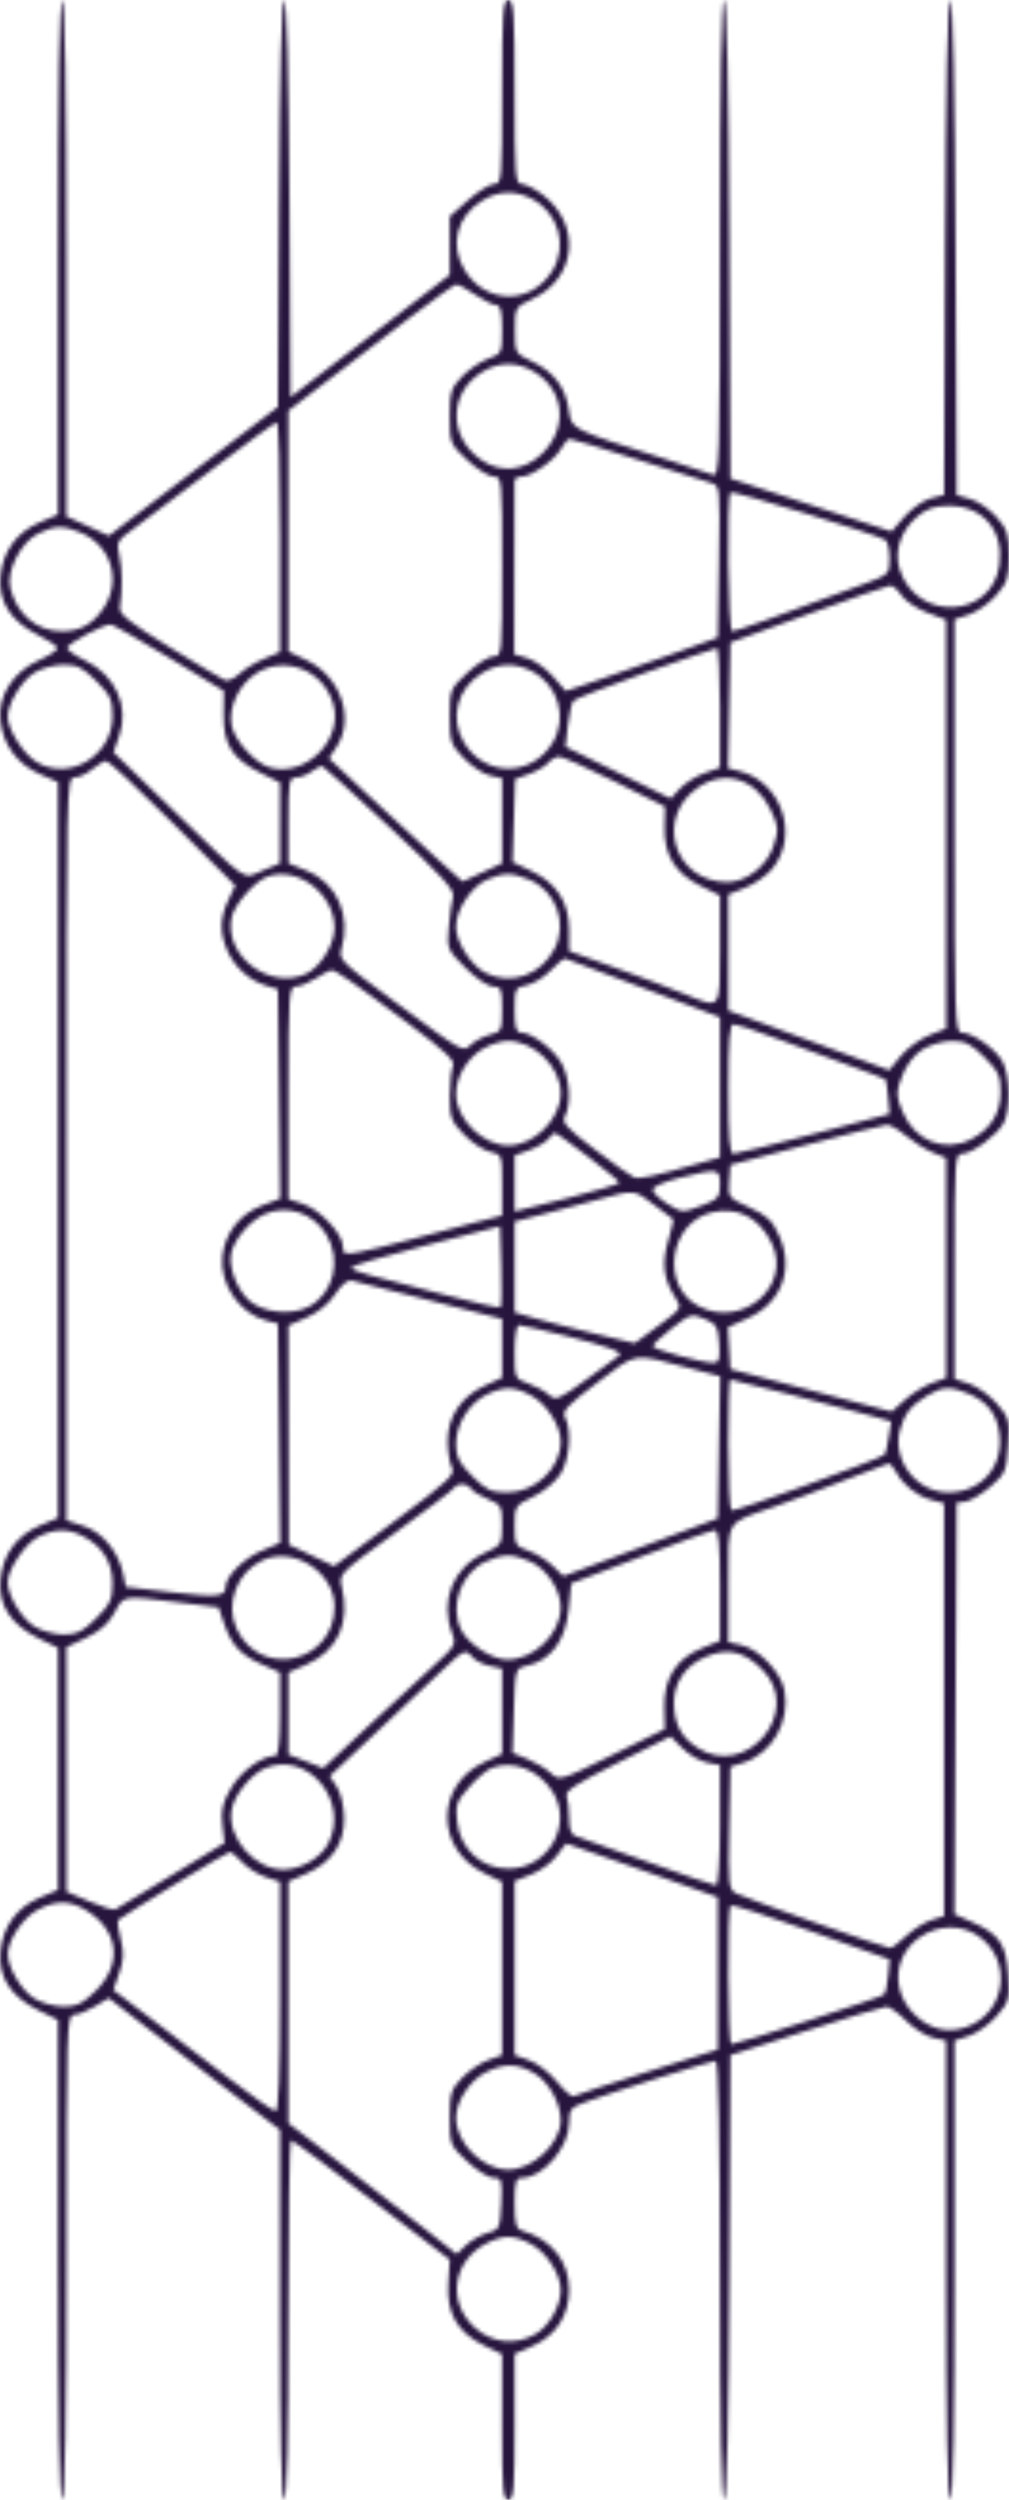 <svg width="265" height="656" viewBox="0 0 265 656" fill="none" xmlns="http://www.w3.org/2000/svg">
<mask id="path-1-inside-1_2483_35" fill="white">
<path fill-rule="evenodd" clip-rule="evenodd" d="M17.431 67.746V135.491L22.998 138.038L28.566 140.585L41.278 130.9C48.269 125.575 58.265 117.964 63.493 113.987L72.996 106.757L73.282 53.378C73.464 19.415 73.96 0 74.647 0C75.332 0 75.829 18.972 76.011 52.102L76.297 104.204L97.206 88.156L118.115 72.109L118.112 64.454L118.109 56.798L122.927 52.533C125.577 50.187 128.671 48.268 129.804 48.268C131.753 48.268 131.863 46.983 131.863 24.134C131.863 3.413 132.096 0 133.513 0C134.93 0 135.164 3.413 135.164 24.134C135.164 45.863 135.345 48.268 136.986 48.268C137.987 48.268 140.464 49.527 142.488 51.067C152.824 58.926 151.487 72.94 139.878 78.435C135.26 80.621 135.243 80.651 135.243 86.662C135.243 92.657 135.273 92.71 139.822 94.89C145.497 97.608 148.574 101.701 149.391 107.614C150.093 112.696 149.795 112.546 174.775 120.464C180.524 122.286 186.094 124.118 187.153 124.534C188.973 125.25 189.079 121.866 189.079 62.646C189.079 21.958 189.462 0 190.17 0C190.875 0 191.362 22.193 191.546 62.776L191.829 125.554L212.981 132.508L234.131 139.463L237.574 135.553C239.467 133.403 242.576 131.241 244.482 130.749L247.945 129.854L248.229 64.927C248.411 23.263 248.9 0 249.596 0C250.291 0 250.781 23.273 250.962 64.956L251.246 129.911L254.856 130.943C256.842 131.512 259.938 133.645 261.733 135.684C264.57 138.905 265 140.251 265 145.9C265 151.588 264.579 152.884 261.644 156.216C259.799 158.312 256.58 160.588 254.492 161.275L250.696 162.525V216.741C250.696 266.15 250.856 270.956 252.492 270.956C255.463 270.956 261.644 275.347 263.376 278.687C265.337 282.466 265.439 291.42 263.562 294.789C261.798 297.952 255.233 302.769 252.683 302.769C250.816 302.769 250.696 304.56 250.696 332.302V361.837L254.492 363.086C256.58 363.773 259.851 366.109 261.762 368.278C265.042 372.004 265.209 372.617 264.779 379.362C264.353 386.025 264.045 386.741 260.149 390.098C257.852 392.077 254.91 393.847 253.61 394.032L251.246 394.368L250.961 448.339L250.675 502.309L255.362 504.4C262.473 507.572 264.284 510.225 264.794 518.218C265.207 524.685 265.018 525.362 261.762 529.06C259.851 531.228 256.58 533.565 254.492 534.252L250.696 535.501V595.751C250.696 635.186 250.316 656 249.596 656C248.875 656 248.495 635.186 248.495 595.752V535.505L245.13 534.768C243.278 534.362 240.076 532.349 238.014 530.294C235.952 528.237 233.629 526.566 232.852 526.579C232.077 526.592 222.528 529.463 211.635 532.959L191.829 539.315L191.544 597.658C191.361 635.287 190.873 656 190.169 656C189.463 656 189.079 635.732 189.079 598.408C189.079 560.872 188.697 540.816 187.982 540.816C186.803 540.816 161.858 548.678 154.144 551.482C149.822 553.052 149.468 553.482 149.46 557.146C149.449 563.49 142.553 571.504 137.089 571.524C135.468 571.531 135.164 572.58 135.164 578.148C135.164 583.499 135.532 584.874 137.089 585.338C144.906 587.67 149.468 593.408 149.468 600.909C149.468 607.594 146.011 612.924 139.939 615.602L135.164 617.708V636.854C135.164 653.141 134.917 656 133.513 656C132.109 656 131.863 653.147 131.863 636.9V617.801L127.186 615.525C120.158 612.105 117.259 607.135 117.728 599.308L118.109 592.969L107.656 584.964C85.425 567.939 76.999 561.659 76.385 561.659C76.034 561.659 75.747 582.886 75.747 608.829C75.747 639.545 75.363 656 74.647 656C73.929 656 73.545 639.086 73.543 607.458L73.54 558.916L61.32 549.592C54.598 544.464 44.476 536.679 38.826 532.295L28.553 524.321L24.917 526.531C22.918 527.747 20.415 528.742 19.356 528.745C17.544 528.749 17.431 532.512 17.431 592.375C17.431 634.06 17.051 656 16.33 656C15.61 656 15.23 634.282 15.23 593.039V530.079L10.005 527.494C2.824 523.942 -0.514 518.772 0.103 512.16C0.716 505.587 4.378 500.555 10.426 497.97L15.23 495.917V464.182V432.447L10.005 429.862C2.824 426.31 -0.514 421.14 0.103 414.528C0.716 407.955 4.378 402.923 10.426 400.338L15.23 398.285V301.762V205.24L10.452 203.133C4.543 200.526 0.804 195.475 0.085 189.127C-0.654 182.583 3.464 176.216 10.424 173.148C13.138 171.95 15.207 170.522 15.02 169.972C14.833 169.422 12.456 167.854 9.737 166.487C2.808 163.001 -0.504 157.761 0.103 151.251C0.716 144.678 4.378 139.646 10.426 137.06L15.23 135.008V67.504C15.23 23.233 15.608 0 16.33 0C17.052 0 17.431 23.313 17.431 67.746ZM126.69 52.612C119.921 56.726 117.994 64.358 122.067 70.927C127.692 80.002 139.575 80.029 145.11 70.976C149.139 64.391 146.64 55.755 139.668 52.161C135.241 49.878 130.941 50.027 126.69 52.612ZM107.582 83.381C101.269 88.213 91.522 95.678 85.925 99.97L75.747 107.773V139.354V170.935L80.656 173.305C89.475 177.561 93.252 188.586 88.412 195.949L86.408 198.999L97.306 209.227C103.301 214.851 111.194 222.123 114.846 225.386L121.488 231.319L126.675 228.924L131.861 226.528L131.862 215.371L131.863 204.215L128.728 203.528C127.005 203.15 123.91 201.109 121.851 198.992C118.373 195.413 118.109 194.638 118.109 187.994C118.109 181.008 118.214 180.748 122.742 176.536C125.291 174.167 128.386 172.227 129.619 172.227C131.808 172.227 131.863 171.645 131.863 148.642C131.863 125.639 131.808 125.057 129.619 125.057C128.386 125.057 125.291 123.117 122.742 120.748C118.216 116.538 118.109 116.274 118.109 109.301C118.109 102.898 118.441 101.818 121.345 98.796C123.125 96.944 126.22 94.838 128.222 94.116C131.773 92.836 131.863 92.646 131.863 86.442C131.863 81.808 131.456 80.08 130.366 80.08C129.542 80.08 127.044 78.846 124.815 77.338C122.586 75.829 120.38 74.595 119.912 74.595C119.445 74.595 113.897 78.549 107.582 83.381ZM126.69 97.588C117.857 102.957 117.631 114.472 126.239 120.582C131.296 124.173 137.462 123.658 142.144 119.256C149.234 112.588 148.423 102.504 140.404 97.629C135.861 94.867 131.188 94.853 126.69 97.588ZM55.941 123.008C47.166 129.714 37.85 136.738 35.238 138.618C30.735 141.858 30.533 142.238 31.345 145.888C32.144 149.479 32.197 154.571 31.486 159.516C31.254 161.135 34.199 163.468 44.388 169.735C51.65 174.202 58.236 178.134 59.023 178.471C59.81 178.81 61.551 178.061 62.89 176.806C64.229 175.552 67.174 173.756 69.436 172.813L73.546 171.101V140.949C73.546 124.365 73.175 110.8 72.721 110.806C72.267 110.811 64.716 116.303 55.941 123.008ZM147.41 117.661C145.811 120.639 139.606 125.057 137.021 125.057C136 125.057 135.153 125.55 135.139 126.154C135.126 126.757 135.101 137.248 135.084 149.465L135.055 171.679L138.445 172.671C140.309 173.216 143.355 175.388 145.214 177.498L148.593 181.336L157.007 178.473C161.636 176.898 170.621 173.736 176.975 171.444L188.529 167.278L188.828 147.345C189.127 127.445 189.124 127.413 186.627 126.69C185.253 126.293 176.569 123.541 167.332 120.576C158.094 117.61 150.132 115.184 149.637 115.184C149.143 115.184 148.141 116.298 147.41 117.661ZM191.869 129.222C190.812 130.276 191.234 165.645 192.304 165.645C193.199 165.645 203.527 161.941 227.027 153.191C233.486 150.787 233.616 150.656 233.629 146.569C233.636 144.276 233.146 142.084 232.541 141.698C230.301 140.269 192.438 128.655 191.869 129.222ZM240.951 135.514C236.536 139.218 234.731 144.721 236.338 149.578C240.882 163.303 260.59 162.282 262.481 148.222C263.695 139.204 258.163 132.736 249.235 132.736C245.52 132.736 243.426 133.438 240.951 135.514ZM10.045 140.008C5.51 142.238 1.603 149.842 2.703 154.297C4.415 161.224 9.684 165.645 16.224 165.645C20.957 165.645 24.266 163.851 27.078 159.758C32.077 152.486 29.301 143.135 21.132 139.733C16.504 137.805 14.421 137.857 10.045 140.008ZM212.185 161.186L191.829 168.619L191.527 185.107L191.223 201.594L194.21 202.342C205.341 205.127 210.066 219.403 202.734 228.092C201.28 229.814 198.108 232.014 195.685 232.981L191.279 234.738V249.957V265.175L212.393 273L233.508 280.825L236.572 277.118C238.259 275.079 241.631 272.615 244.067 271.644L248.495 269.877V216.265V162.653L243.498 160.75C240.75 159.703 237.722 157.662 236.769 156.212C235.818 154.764 234.476 153.618 233.79 153.666C233.103 153.715 223.381 157.099 212.185 161.186ZM22.932 166.348C20.209 167.791 17.834 169.404 17.655 169.929C17.476 170.456 19.561 171.963 22.29 173.279C30.284 177.139 34.008 185.259 31.332 193.002L29.808 197.41L45.411 212.518C65.821 232.28 63.516 230.721 68.961 228.44L73.524 226.528L73.535 215.949L73.546 205.37L68.377 202.785C61.013 199.103 58.684 195.449 58.728 187.645L58.765 181.289L44.496 172.644C36.649 167.89 29.7 163.937 29.055 163.861C28.41 163.785 25.655 164.904 22.932 166.348ZM169.457 176.548C159.573 180.064 151.096 183.368 150.619 183.892C150.141 184.415 149.474 187.341 149.135 190.394L148.52 195.944L162.336 202.747L176.151 209.549L178.585 206.93C179.924 205.489 182.833 203.657 185.049 202.858L189.079 201.405V185.719C189.079 177.093 188.707 170.061 188.253 170.095C187.8 170.128 179.341 173.033 169.457 176.548ZM9.09 176.49C5.732 178.532 2.026 184.606 2.026 188.069C2.026 191.481 6.228 198.013 9.737 200.056C18.325 205.055 29.534 198.24 29.534 188.021C29.534 183.58 28.995 182.402 25.262 178.68C21.77 175.198 20.214 174.423 16.735 174.426C14.394 174.428 10.954 175.357 9.09 176.49ZM67.325 176.675C62.784 179.575 59.927 185.578 60.821 190.334C61.584 194.384 67.206 200.498 71.055 201.461C80.653 203.862 90.337 193.856 87.46 184.509C84.772 175.775 74.805 171.897 67.325 176.675ZM126.69 176.572C120.011 180.63 117.969 188.485 121.916 194.936C127.411 203.922 139.615 203.922 145.11 194.936C149.139 188.351 146.64 179.714 139.668 176.121C135.241 173.838 130.941 173.987 126.69 176.572ZM143.993 200.169C143.254 201.056 140.996 202.378 138.975 203.107L135.301 204.432L134.958 215.315L134.613 226.199L139.556 228.558C146.213 231.735 149.465 236.789 149.474 243.968L149.481 249.565L161.302 253.839C167.804 256.189 175.956 259.275 179.418 260.695C189.487 264.827 189.079 265.316 189.079 249.133V234.988L183.871 232.404C177.28 229.133 174.362 224.333 174.528 217.039L174.651 211.674L161.526 205.115C154.308 201.507 147.711 198.555 146.869 198.555C146.026 198.555 144.732 199.281 143.993 200.169ZM24.185 201.882C22.757 203.069 20.652 204.04 19.509 204.04C17.487 204.04 17.431 206.676 17.431 301.497V398.953L21.961 400.444C26.905 402.071 31.19 407.284 32.354 413.089L33.022 416.417L45.007 417.814C57.091 419.222 59.242 419.007 59.242 416.391C59.242 413.674 63.99 408.951 68.78 406.904L73.583 404.852L73.29 376.103L72.996 347.354L69.826 346.509C62.861 344.653 57.597 336.866 58.416 329.627C59.108 323.506 62.974 318.564 68.808 316.342L73.584 314.523L73.29 287.072L72.996 259.62L69.695 258.567C65.318 257.17 61.503 253.66 59.651 249.326C57.657 244.661 57.747 240.854 59.962 236.201L61.781 232.378L45.396 216.015C36.385 207.015 28.51 199.669 27.898 199.688C27.285 199.709 25.615 200.697 24.185 201.882ZM81.864 202.432C80.688 203.316 78.832 204.04 77.737 204.04C75.946 204.04 75.747 205.166 75.751 215.284L75.755 226.528L80.672 228.545C88.545 231.772 92.297 240.345 89.662 249.086C88.871 251.711 89.768 252.601 103.201 262.523C122.429 276.727 121.424 276.166 123.824 274.01C124.916 273.028 127.172 271.886 128.837 271.472C131.67 270.767 131.863 270.342 131.863 264.805C131.863 259.5 131.621 258.89 129.517 258.89C128.207 258.89 125.003 256.727 122.261 253.994C117.468 249.216 117.363 248.957 117.856 243.298C118.134 240.108 118.64 236.511 118.981 235.304C119.475 233.552 116.154 229.909 102.477 217.204C93.059 208.456 85.049 201.191 84.677 201.061C84.304 200.93 83.038 201.547 81.864 202.432ZM183.48 206.541C171.798 214.39 176.954 231.465 191.008 231.465C196.076 231.465 201.501 227.187 203.21 221.841C204.558 217.623 204.482 216.797 202.335 212.377C198.449 204.373 190.411 201.885 183.48 206.541ZM70.245 230.041C66.852 231.267 61.443 237.48 60.801 240.887C58.904 250.968 70.825 259.883 80.391 255.538C84.127 253.841 87.851 247.809 87.846 243.464C87.836 234.556 78.163 227.179 70.245 230.041ZM127.903 230.837C123.78 232.625 119.759 238.743 119.759 243.225C119.759 247.173 123.754 253.406 127.494 255.293C134.169 258.659 142.036 255.92 145.639 248.974C149.118 242.267 146.014 233.761 139.026 230.851C134.399 228.923 132.317 228.921 127.903 230.837ZM144.671 254.609C142.942 256.417 140.094 258.181 138.345 258.53C135.31 259.134 135.164 259.436 135.164 265.06C135.164 269.594 135.549 270.956 136.829 270.956C139.8 270.956 145.964 275.773 147.738 279.482C149.693 283.569 149.999 289.857 148.389 292.856C147.472 294.564 148.64 295.878 156.193 301.633C161.078 305.355 165.72 308.648 166.509 308.95C167.902 309.483 171.373 308.739 183.302 305.352L189.079 303.71V285.319V266.927L169.089 259.344C158.095 255.172 148.811 251.662 148.459 251.542C148.105 251.421 146.401 252.802 144.671 254.609ZM82.899 256.77C81.083 257.93 78.731 258.881 77.672 258.884C75.889 258.89 75.747 260.951 75.747 286.777V314.666L79.543 315.916C83.999 317.381 90.051 323.802 90.051 327.063C90.051 329.098 90.492 329.26 94.177 328.59C96.447 328.177 102.512 326.695 107.656 325.296C112.8 323.897 120.351 321.905 124.436 320.867L131.863 318.981V310.962C131.863 303.039 131.825 302.935 128.728 302.257C127.005 301.88 123.91 299.839 121.851 297.722C118.48 294.254 118.11 293.255 118.123 287.625C118.132 284.19 118.517 280.614 118.98 279.681C119.622 278.39 116.863 275.773 107.413 268.712C92.609 257.65 88.015 254.474 86.977 254.582C86.55 254.626 84.714 255.611 82.899 256.77ZM191.279 285.766C191.279 298.651 191.613 302.763 192.655 302.743C193.412 302.729 202.943 300.373 213.836 297.51L233.641 292.304L233.257 287.938C233.046 285.537 232.734 283.425 232.563 283.246C232.392 283.066 227.614 281.239 221.944 279.185C216.274 277.131 207.674 273.948 202.833 272.111C197.991 270.273 193.412 268.769 192.655 268.767C191.614 268.764 191.279 272.893 191.279 285.766ZM126.69 275.301C122.63 277.768 119.757 282.654 119.764 287.082C119.772 293.673 126.807 300.575 133.513 300.575C140.324 300.575 147.259 293.656 147.259 286.863C147.259 279.965 140.311 273.145 133.293 273.155C131.599 273.157 128.627 274.122 126.69 275.301ZM242.235 275.429C240.09 276.799 238.028 279.488 236.936 282.339C235.28 286.663 235.283 287.344 236.981 291.577C240.09 299.322 248.041 302.567 255.054 298.952C260.175 296.312 262.799 292.122 262.799 286.585C262.799 282.337 262.22 281.089 258.528 277.409C255.026 273.917 253.49 273.154 250.001 273.169C247.622 273.179 244.197 274.176 242.235 275.429ZM211.635 300.478L191.829 305.692L191.51 309.99C191.198 314.191 191.318 314.346 196.845 316.86C201.532 318.992 202.873 320.277 204.692 324.377C208.584 333.148 205.237 341.902 196.463 345.895L191.193 348.294L191.512 353.779L191.829 359.264L201.182 361.749C206.326 363.117 215.858 365.628 222.364 367.331L234.192 370.428L237.693 367.314C239.617 365.6 242.834 363.607 244.844 362.882L248.495 361.566V332.731V303.896L244.919 302.402C242.953 301.58 239.786 299.599 237.884 298C235.98 296.399 233.752 295.129 232.933 295.177C232.112 295.224 222.528 297.609 211.635 300.478ZM143.993 298.898C143.254 299.785 140.965 301.118 138.907 301.861L135.164 303.21V310.541V317.874L148.911 314.436C156.472 312.544 162.661 310.684 162.665 310.303C162.67 309.674 146.513 297.284 145.687 297.284C145.493 297.284 144.732 298.01 143.993 298.898ZM178.351 309.116C174.519 310.071 171.474 311.434 171.474 312.195C171.474 312.946 173.208 314.629 175.326 315.934C179.086 318.25 179.298 318.262 184.128 316.422C188.64 314.706 189.079 314.211 189.079 310.847C189.079 306.581 188.743 306.528 178.351 309.116ZM157.17 314.756C153.236 315.833 146.676 317.581 142.591 318.639L135.164 320.565V332.467V344.37L140.39 345.903C143.264 346.746 150.361 348.571 156.159 349.956L166.702 352.476L172.941 347.881C179.01 343.41 179.134 343.216 177.489 340.714C174.273 335.82 173.704 331.588 175.468 325.668C176.379 322.608 176.968 320.025 176.775 319.927C176.582 319.83 174.35 318.15 171.814 316.196C166.533 312.128 166.708 312.145 157.17 314.756ZM69.602 318.576C65.787 320.246 61.714 324.9 60.764 328.668C59.896 332.116 62.07 338.144 65.258 341.13C68.787 344.436 76.421 345.298 81.047 342.912C87.605 339.532 89.79 330.637 85.705 323.957C82.24 318.291 75.44 316.02 69.602 318.576ZM187.014 318.141C175.699 320.769 173.338 337.531 183.541 342.791C195.114 348.757 208.209 337.29 202.617 326.087C199.302 319.442 193.699 316.589 187.014 318.141ZM111.783 326.815C101.041 329.579 92.253 332.19 92.253 332.619C92.251 333.049 94.356 333.928 96.928 334.574C99.499 335.219 108.208 337.5 116.279 339.64C124.35 341.781 131.176 343.311 131.449 343.039C131.723 342.767 131.803 337.874 131.629 332.167L131.312 321.792L111.783 326.815ZM88.054 339.583C86.481 342.028 83.639 344.368 80.627 345.697L75.747 347.849L75.806 376.593L75.865 405.338L81.81 408.153L87.755 410.966L103.777 399.067C117.893 388.585 119.666 386.92 118.679 385.081C118.063 383.933 117.559 380.812 117.559 378.148C117.559 371.824 121.103 366.498 127.186 363.681L131.863 361.515L131.859 353.808L131.857 346.1L112.879 341.253C102.441 338.586 93.159 336.229 92.251 336.013C91.298 335.788 89.527 337.293 88.054 339.583ZM176.498 348.525C173.735 350.671 171.474 352.795 171.474 353.244C171.474 354.092 184.345 357.619 187.439 357.619C188.845 357.619 189.132 356.606 188.864 352.582C188.565 348.091 188.149 347.388 185.025 346.084C181.692 344.693 181.279 344.811 176.498 348.525ZM135.164 354.769C135.164 361.676 135.221 361.813 138.668 363.01C140.596 363.68 143.053 365.022 144.129 365.993C145.952 367.638 146.637 367.359 154.103 361.928C158.513 358.72 162.354 355.918 162.639 355.7C163.777 354.833 159.537 353.268 148.749 350.573C142.524 349.018 136.921 347.746 136.297 347.746C135.637 347.746 135.164 350.68 135.164 354.769ZM156.943 362.763C148.884 368.86 147.531 370.322 148.416 371.97C150.222 375.335 149.613 382.905 147.225 386.756C145.97 388.782 142.824 391.415 140.073 392.742C135.27 395.061 135.164 395.227 135.164 400.391C135.164 405.353 135.378 405.746 138.709 406.903C140.659 407.581 143.539 409.364 145.109 410.864L147.967 413.593L168.248 406.007L188.529 398.422L188.829 379.793L189.129 361.164L180.577 358.898C165.949 355.022 167.51 354.768 156.943 362.763ZM191.279 378.945C191.279 388.262 191.651 396.093 192.105 396.35C192.873 396.785 231.46 382.723 232.367 381.679C232.594 381.418 233.066 379.358 233.415 377.1L234.049 372.996L228.344 371.399C221.203 369.399 192.408 362.007 191.76 362.007C191.495 362.007 191.279 369.629 191.279 378.945ZM127.743 366.005C123.148 368.264 119.759 373.776 119.759 378.995C119.759 382.31 120.588 383.933 124.031 387.367C127.722 391.047 128.973 391.625 133.235 391.625C140.623 391.625 147.267 385.28 147.267 378.225C147.267 374.132 143.54 368.367 139.497 366.205C134.927 363.762 132.395 363.719 127.743 366.005ZM243.544 366.221C239.289 368.815 237.628 370.875 236.428 375.043C234.128 383.043 240.645 391.625 249.019 391.625C257.738 391.625 263.651 384.834 262.485 376.162C261.789 370.996 259.291 367.798 254.307 365.695C249.607 363.711 247.492 363.815 243.544 366.221ZM221.538 388.541C215.486 390.932 207.255 394.034 203.245 395.436C190.293 399.962 191.279 398.291 191.279 415.711V430.943L194.645 431.68C199.292 432.697 205.137 438.818 206.038 443.611C207.58 451.81 202.776 460.177 195.13 462.608L191.829 463.658L191.526 479.695C191.245 494.478 191.384 495.817 193.303 496.842C195.731 498.138 232.581 511.197 233.807 511.197C234.264 511.197 236.146 509.777 237.99 508.041C239.835 506.305 242.829 504.412 244.644 503.835L247.945 502.787V448.647V394.507L244.644 393.601C240.775 392.538 237.239 389.769 235.415 386.37C234.7 385.037 233.76 384.002 233.328 384.069C232.895 384.137 227.59 386.149 221.538 388.541ZM119.255 390.455C118.906 391.018 111.935 396.324 103.764 402.248C89.241 412.774 88.926 413.09 89.736 416.308C92.096 425.684 88.728 433.174 80.524 436.792L75.747 438.899V449.651V460.403L80.319 462.194L84.889 463.984L96.34 453.309C102.637 447.439 110.522 440.167 113.859 437.15C119.581 431.979 119.862 431.489 118.744 428.577C115.481 420.077 118.983 411.359 127.186 407.56C131.729 405.456 131.863 405.246 131.863 400.17C131.863 395.272 131.63 394.849 128.146 393.397C126.101 392.546 124.092 391.305 123.68 390.64C122.765 389.166 120.122 389.054 119.255 390.455ZM10.176 403.223C6.704 404.931 2.026 411.802 2.026 415.194C2.026 418.73 5.699 424.793 9.09 426.854C10.954 427.987 14.394 428.916 16.735 428.919C20.214 428.922 21.77 428.146 25.262 424.665C28.954 420.984 29.534 419.737 29.534 415.488C29.534 409.952 26.91 405.761 21.789 403.122C17.809 401.069 14.494 401.099 10.176 403.223ZM168.173 408.579L150.018 415.526L149.36 422.228C148.54 430.57 144.731 435.699 138.261 437.17C135.325 437.838 135.304 437.911 134.96 448.913L134.613 459.985L138.465 461.563C140.583 462.431 143.355 464.096 144.625 465.265C146.925 467.38 146.997 467.359 160.766 460.559L174.595 453.73L174.464 448.12C174.286 440.535 177.557 435.289 184.154 432.585L189.071 430.569L189.074 416.033C189.078 405.099 188.738 401.515 187.703 401.566C186.947 401.604 178.158 404.76 168.173 408.579ZM68.937 409.45C62.204 412.572 59.066 420.973 62.184 427.524C68.504 440.801 87.85 436.315 87.85 421.572C87.85 412.561 77.094 405.668 68.937 409.45ZM127.759 409.707C121.152 412.57 117.929 421.413 121.167 427.793C123.043 431.489 129.299 435.505 133.181 435.505C140.313 435.505 147.259 428.74 147.259 421.793C147.259 417.108 143.457 411.505 139.026 409.66C134.369 407.719 132.323 407.728 127.759 409.707ZM30.084 423.167C28.562 426.009 26.271 428.045 22.657 429.767L17.431 432.257L17.449 464.322L17.468 496.388L23.434 498.962C26.715 500.378 29.801 501.316 30.292 501.046C30.783 500.776 37.433 496.746 45.07 492.09L58.955 483.624L58.411 478.817C57.979 474.988 58.448 473.023 60.718 469.161C63.301 464.766 68.86 460.736 72.337 460.736C73.135 460.736 73.546 457.02 73.546 449.817V438.899L68.87 436.813C63.177 434.273 60.83 431.76 58.874 426.108L57.38 421.793L47.033 420.516C31.931 418.651 32.553 418.553 30.084 423.167ZM115.899 438.546C112.868 441.398 105.038 448.762 98.499 454.91L86.61 466.086L88.458 468.896C89.5 470.481 90.34 474.018 90.385 477.006C90.488 483.742 87.127 488.729 80.524 491.641L75.747 493.749V525.46V557.172L90.326 568.394C98.345 574.566 108.284 582.291 112.415 585.561L119.924 591.506L122.448 589.141C123.837 587.841 126.4 586.398 128.143 585.935C131.152 585.138 131.329 584.75 131.64 578.313C131.942 572.065 131.787 571.532 129.672 571.532C128.409 571.532 125.291 569.592 122.742 567.223C118.216 563.013 118.109 562.749 118.109 555.776C118.109 549.373 118.441 548.293 121.345 545.271C123.125 543.419 126.22 541.313 128.222 540.591L131.863 539.278V516.559V493.841L127.186 491.566C114.235 485.263 114.235 468.407 127.186 462.41L131.863 460.244V449.058V437.873L128.638 437.167C126.864 436.779 124.823 435.752 124.102 434.886C122.256 432.668 122.042 432.763 115.899 438.546ZM185.134 434.87C180.013 437.093 176.969 441.603 177.014 446.897C177.062 452.39 178.834 455.796 183.101 458.601C196.014 467.087 211.127 449.022 200.223 438.134C195.311 433.23 191.042 432.306 185.134 434.87ZM162.146 462.643C151.559 467.933 148.332 470.031 148.822 471.303C149.177 472.227 149.468 474.858 149.468 477.152C149.468 480.17 150 481.484 151.393 481.908C152.453 482.229 160.899 485.248 170.163 488.617C179.427 491.986 187.473 494.742 188.043 494.742C188.642 494.742 189.079 488.101 189.079 478.973V463.204L185.706 462.531C183.851 462.162 180.935 460.465 179.227 458.76L176.118 455.662L162.146 462.643ZM69.695 463.982C65.906 465.556 61.383 471.205 60.799 475.1C59.689 482.487 67.134 490.808 74.662 490.595C79.21 490.465 84.276 487.48 86.181 483.809C91.956 472.675 80.87 459.344 69.695 463.982ZM129.051 463.982C127.808 464.484 125.153 466.754 123.153 469.027C119.887 472.734 119.571 473.671 120.078 478.154C120.884 485.279 126.473 490.354 133.513 490.354C143.93 490.354 150.564 478.927 145.184 470.25C141.577 464.431 134.626 461.731 129.051 463.982ZM146.256 486.938C145.013 488.68 142.007 490.897 139.579 491.866L135.164 493.628V516.453V539.278L139.022 540.669C141.145 541.435 144.434 543.987 146.332 546.343C148.231 548.697 150.203 550.365 150.715 550.049C151.228 549.733 159.946 546.854 170.088 543.652L188.529 537.828V517.844V497.859L168.777 490.816C157.914 486.942 148.911 483.773 148.771 483.773C148.631 483.773 147.499 485.198 146.256 486.938ZM45.728 494.594C37.993 499.34 31.4 503.485 31.078 503.808C30.754 504.13 31.027 506.384 31.684 508.815C32.611 512.25 32.532 514.237 31.326 517.727L29.775 522.216L39.832 529.858C45.364 534.062 54.698 541.209 60.574 545.74C66.45 550.272 71.773 553.98 72.402 553.98C73.167 553.98 73.546 543.987 73.546 523.898V493.815L69.857 492.602C67.828 491.934 65.018 490.168 63.614 488.677C62.209 487.186 60.774 485.967 60.426 485.967C60.077 485.967 53.463 489.85 45.728 494.594ZM9.841 501.208C6.052 503.221 2.156 508.971 2.072 512.677C1.99 516.28 5.61 522.371 9.09 524.486C10.954 525.619 14.394 526.549 16.735 526.551C20.214 526.554 21.77 525.778 25.262 522.297C32.27 515.31 31.15 506.476 22.598 501.276C18.265 498.642 14.707 498.624 9.841 501.208ZM191.857 500.017C190.963 500.909 191.175 536.428 192.075 536.428C193.54 536.428 231.431 524.136 232.169 523.421C232.571 523.033 233.066 520.797 233.269 518.453L233.641 514.19L213.038 506.815C201.707 502.759 192.175 499.7 191.857 500.017ZM241.781 508.221C234.493 513.11 233.914 522.828 240.543 528.975C244.365 532.518 248.82 533.563 253.522 532.016C264.35 528.453 266.219 514.121 256.674 507.847C252.319 504.986 246.382 505.134 241.781 508.221ZM127.743 543.718C123.458 545.823 119.758 551.406 119.764 555.755C119.772 562.43 126.764 569.338 133.513 569.338C139.943 569.338 147.253 562.466 147.262 556.413C147.27 551.961 144.189 546.404 140.456 544.135C136.087 541.48 132.535 541.362 127.743 543.718ZM128.012 588.571C118.921 593.067 117.251 604.009 124.627 610.748C129.175 614.905 135.453 615.564 140.753 612.443C144.229 610.396 147.267 605.044 147.267 600.967C147.267 596.825 143.561 591.067 139.497 588.894C134.985 586.482 132.386 586.409 128.012 588.571Z"/>
</mask>
<path fill-rule="evenodd" clip-rule="evenodd" d="M17.431 67.746V135.491L22.998 138.038L28.566 140.585L41.278 130.9C48.269 125.575 58.265 117.964 63.493 113.987L72.996 106.757L73.282 53.378C73.464 19.415 73.96 0 74.647 0C75.332 0 75.829 18.972 76.011 52.102L76.297 104.204L97.206 88.156L118.115 72.109L118.112 64.454L118.109 56.798L122.927 52.533C125.577 50.187 128.671 48.268 129.804 48.268C131.753 48.268 131.863 46.983 131.863 24.134C131.863 3.413 132.096 0 133.513 0C134.93 0 135.164 3.413 135.164 24.134C135.164 45.863 135.345 48.268 136.986 48.268C137.987 48.268 140.464 49.527 142.488 51.067C152.824 58.926 151.487 72.94 139.878 78.435C135.26 80.621 135.243 80.651 135.243 86.662C135.243 92.657 135.273 92.71 139.822 94.89C145.497 97.608 148.574 101.701 149.391 107.614C150.093 112.696 149.795 112.546 174.775 120.464C180.524 122.286 186.094 124.118 187.153 124.534C188.973 125.25 189.079 121.866 189.079 62.646C189.079 21.958 189.462 0 190.17 0C190.875 0 191.362 22.193 191.546 62.776L191.829 125.554L212.981 132.508L234.131 139.463L237.574 135.553C239.467 133.403 242.576 131.241 244.482 130.749L247.945 129.854L248.229 64.927C248.411 23.263 248.9 0 249.596 0C250.291 0 250.781 23.273 250.962 64.956L251.246 129.911L254.856 130.943C256.842 131.512 259.938 133.645 261.733 135.684C264.57 138.905 265 140.251 265 145.9C265 151.588 264.579 152.884 261.644 156.216C259.799 158.312 256.58 160.588 254.492 161.275L250.696 162.525V216.741C250.696 266.15 250.856 270.956 252.492 270.956C255.463 270.956 261.644 275.347 263.376 278.687C265.337 282.466 265.439 291.42 263.562 294.789C261.798 297.952 255.233 302.769 252.683 302.769C250.816 302.769 250.696 304.56 250.696 332.302V361.837L254.492 363.086C256.58 363.773 259.851 366.109 261.762 368.278C265.042 372.004 265.209 372.617 264.779 379.362C264.353 386.025 264.045 386.741 260.149 390.098C257.852 392.077 254.91 393.847 253.61 394.032L251.246 394.368L250.961 448.339L250.675 502.309L255.362 504.4C262.473 507.572 264.284 510.225 264.794 518.218C265.207 524.685 265.018 525.362 261.762 529.06C259.851 531.228 256.58 533.565 254.492 534.252L250.696 535.501V595.751C250.696 635.186 250.316 656 249.596 656C248.875 656 248.495 635.186 248.495 595.752V535.505L245.13 534.768C243.278 534.362 240.076 532.349 238.014 530.294C235.952 528.237 233.629 526.566 232.852 526.579C232.077 526.592 222.528 529.463 211.635 532.959L191.829 539.315L191.544 597.658C191.361 635.287 190.873 656 190.169 656C189.463 656 189.079 635.732 189.079 598.408C189.079 560.872 188.697 540.816 187.982 540.816C186.803 540.816 161.858 548.678 154.144 551.482C149.822 553.052 149.468 553.482 149.46 557.146C149.449 563.49 142.553 571.504 137.089 571.524C135.468 571.531 135.164 572.58 135.164 578.148C135.164 583.499 135.532 584.874 137.089 585.338C144.906 587.67 149.468 593.408 149.468 600.909C149.468 607.594 146.011 612.924 139.939 615.602L135.164 617.708V636.854C135.164 653.141 134.917 656 133.513 656C132.109 656 131.863 653.147 131.863 636.9V617.801L127.186 615.525C120.158 612.105 117.259 607.135 117.728 599.308L118.109 592.969L107.656 584.964C85.425 567.939 76.999 561.659 76.385 561.659C76.034 561.659 75.747 582.886 75.747 608.829C75.747 639.545 75.363 656 74.647 656C73.929 656 73.545 639.086 73.543 607.458L73.54 558.916L61.32 549.592C54.598 544.464 44.476 536.679 38.826 532.295L28.553 524.321L24.917 526.531C22.918 527.747 20.415 528.742 19.356 528.745C17.544 528.749 17.431 532.512 17.431 592.375C17.431 634.06 17.051 656 16.33 656C15.61 656 15.23 634.282 15.23 593.039V530.079L10.005 527.494C2.824 523.942 -0.514 518.772 0.103 512.16C0.716 505.587 4.378 500.555 10.426 497.97L15.23 495.917V464.182V432.447L10.005 429.862C2.824 426.31 -0.514 421.14 0.103 414.528C0.716 407.955 4.378 402.923 10.426 400.338L15.23 398.285V301.762V205.24L10.452 203.133C4.543 200.526 0.804 195.475 0.085 189.127C-0.654 182.583 3.464 176.216 10.424 173.148C13.138 171.95 15.207 170.522 15.02 169.972C14.833 169.422 12.456 167.854 9.737 166.487C2.808 163.001 -0.504 157.761 0.103 151.251C0.716 144.678 4.378 139.646 10.426 137.06L15.23 135.008V67.504C15.23 23.233 15.608 0 16.33 0C17.052 0 17.431 23.313 17.431 67.746ZM126.69 52.612C119.921 56.726 117.994 64.358 122.067 70.927C127.692 80.002 139.575 80.029 145.11 70.976C149.139 64.391 146.64 55.755 139.668 52.161C135.241 49.878 130.941 50.027 126.69 52.612ZM107.582 83.381C101.269 88.213 91.522 95.678 85.925 99.97L75.747 107.773V139.354V170.935L80.656 173.305C89.475 177.561 93.252 188.586 88.412 195.949L86.408 198.999L97.306 209.227C103.301 214.851 111.194 222.123 114.846 225.386L121.488 231.319L126.675 228.924L131.861 226.528L131.862 215.371L131.863 204.215L128.728 203.528C127.005 203.15 123.91 201.109 121.851 198.992C118.373 195.413 118.109 194.638 118.109 187.994C118.109 181.008 118.214 180.748 122.742 176.536C125.291 174.167 128.386 172.227 129.619 172.227C131.808 172.227 131.863 171.645 131.863 148.642C131.863 125.639 131.808 125.057 129.619 125.057C128.386 125.057 125.291 123.117 122.742 120.748C118.216 116.538 118.109 116.274 118.109 109.301C118.109 102.898 118.441 101.818 121.345 98.796C123.125 96.944 126.22 94.838 128.222 94.116C131.773 92.836 131.863 92.646 131.863 86.442C131.863 81.808 131.456 80.08 130.366 80.08C129.542 80.08 127.044 78.846 124.815 77.338C122.586 75.829 120.38 74.595 119.912 74.595C119.445 74.595 113.897 78.549 107.582 83.381ZM126.69 97.588C117.857 102.957 117.631 114.472 126.239 120.582C131.296 124.173 137.462 123.658 142.144 119.256C149.234 112.588 148.423 102.504 140.404 97.629C135.861 94.867 131.188 94.853 126.69 97.588ZM55.941 123.008C47.166 129.714 37.85 136.738 35.238 138.618C30.735 141.858 30.533 142.238 31.345 145.888C32.144 149.479 32.197 154.571 31.486 159.516C31.254 161.135 34.199 163.468 44.388 169.735C51.65 174.202 58.236 178.134 59.023 178.471C59.81 178.81 61.551 178.061 62.89 176.806C64.229 175.552 67.174 173.756 69.436 172.813L73.546 171.101V140.949C73.546 124.365 73.175 110.8 72.721 110.806C72.267 110.811 64.716 116.303 55.941 123.008ZM147.41 117.661C145.811 120.639 139.606 125.057 137.021 125.057C136 125.057 135.153 125.55 135.139 126.154C135.126 126.757 135.101 137.248 135.084 149.465L135.055 171.679L138.445 172.671C140.309 173.216 143.355 175.388 145.214 177.498L148.593 181.336L157.007 178.473C161.636 176.898 170.621 173.736 176.975 171.444L188.529 167.278L188.828 147.345C189.127 127.445 189.124 127.413 186.627 126.69C185.253 126.293 176.569 123.541 167.332 120.576C158.094 117.61 150.132 115.184 149.637 115.184C149.143 115.184 148.141 116.298 147.41 117.661ZM191.869 129.222C190.812 130.276 191.234 165.645 192.304 165.645C193.199 165.645 203.527 161.941 227.027 153.191C233.486 150.787 233.616 150.656 233.629 146.569C233.636 144.276 233.146 142.084 232.541 141.698C230.301 140.269 192.438 128.655 191.869 129.222ZM240.951 135.514C236.536 139.218 234.731 144.721 236.338 149.578C240.882 163.303 260.59 162.282 262.481 148.222C263.695 139.204 258.163 132.736 249.235 132.736C245.52 132.736 243.426 133.438 240.951 135.514ZM10.045 140.008C5.51 142.238 1.603 149.842 2.703 154.297C4.415 161.224 9.684 165.645 16.224 165.645C20.957 165.645 24.266 163.851 27.078 159.758C32.077 152.486 29.301 143.135 21.132 139.733C16.504 137.805 14.421 137.857 10.045 140.008ZM212.185 161.186L191.829 168.619L191.527 185.107L191.223 201.594L194.21 202.342C205.341 205.127 210.066 219.403 202.734 228.092C201.28 229.814 198.108 232.014 195.685 232.981L191.279 234.738V249.957V265.175L212.393 273L233.508 280.825L236.572 277.118C238.259 275.079 241.631 272.615 244.067 271.644L248.495 269.877V216.265V162.653L243.498 160.75C240.75 159.703 237.722 157.662 236.769 156.212C235.818 154.764 234.476 153.618 233.79 153.666C233.103 153.715 223.381 157.099 212.185 161.186ZM22.932 166.348C20.209 167.791 17.834 169.404 17.655 169.929C17.476 170.456 19.561 171.963 22.29 173.279C30.284 177.139 34.008 185.259 31.332 193.002L29.808 197.41L45.411 212.518C65.821 232.28 63.516 230.721 68.961 228.44L73.524 226.528L73.535 215.949L73.546 205.37L68.377 202.785C61.013 199.103 58.684 195.449 58.728 187.645L58.765 181.289L44.496 172.644C36.649 167.89 29.7 163.937 29.055 163.861C28.41 163.785 25.655 164.904 22.932 166.348ZM169.457 176.548C159.573 180.064 151.096 183.368 150.619 183.892C150.141 184.415 149.474 187.341 149.135 190.394L148.52 195.944L162.336 202.747L176.151 209.549L178.585 206.93C179.924 205.489 182.833 203.657 185.049 202.858L189.079 201.405V185.719C189.079 177.093 188.707 170.061 188.253 170.095C187.8 170.128 179.341 173.033 169.457 176.548ZM9.09 176.49C5.732 178.532 2.026 184.606 2.026 188.069C2.026 191.481 6.228 198.013 9.737 200.056C18.325 205.055 29.534 198.24 29.534 188.021C29.534 183.58 28.995 182.402 25.262 178.68C21.77 175.198 20.214 174.423 16.735 174.426C14.394 174.428 10.954 175.357 9.09 176.49ZM67.325 176.675C62.784 179.575 59.927 185.578 60.821 190.334C61.584 194.384 67.206 200.498 71.055 201.461C80.653 203.862 90.337 193.856 87.46 184.509C84.772 175.775 74.805 171.897 67.325 176.675ZM126.69 176.572C120.011 180.63 117.969 188.485 121.916 194.936C127.411 203.922 139.615 203.922 145.11 194.936C149.139 188.351 146.64 179.714 139.668 176.121C135.241 173.838 130.941 173.987 126.69 176.572ZM143.993 200.169C143.254 201.056 140.996 202.378 138.975 203.107L135.301 204.432L134.958 215.315L134.613 226.199L139.556 228.558C146.213 231.735 149.465 236.789 149.474 243.968L149.481 249.565L161.302 253.839C167.804 256.189 175.956 259.275 179.418 260.695C189.487 264.827 189.079 265.316 189.079 249.133V234.988L183.871 232.404C177.28 229.133 174.362 224.333 174.528 217.039L174.651 211.674L161.526 205.115C154.308 201.507 147.711 198.555 146.869 198.555C146.026 198.555 144.732 199.281 143.993 200.169ZM24.185 201.882C22.757 203.069 20.652 204.04 19.509 204.04C17.487 204.04 17.431 206.676 17.431 301.497V398.953L21.961 400.444C26.905 402.071 31.19 407.284 32.354 413.089L33.022 416.417L45.007 417.814C57.091 419.222 59.242 419.007 59.242 416.391C59.242 413.674 63.99 408.951 68.78 406.904L73.583 404.852L73.29 376.103L72.996 347.354L69.826 346.509C62.861 344.653 57.597 336.866 58.416 329.627C59.108 323.506 62.974 318.564 68.808 316.342L73.584 314.523L73.29 287.072L72.996 259.62L69.695 258.567C65.318 257.17 61.503 253.66 59.651 249.326C57.657 244.661 57.747 240.854 59.962 236.201L61.781 232.378L45.396 216.015C36.385 207.015 28.51 199.669 27.898 199.688C27.285 199.709 25.615 200.697 24.185 201.882ZM81.864 202.432C80.688 203.316 78.832 204.04 77.737 204.04C75.946 204.04 75.747 205.166 75.751 215.284L75.755 226.528L80.672 228.545C88.545 231.772 92.297 240.345 89.662 249.086C88.871 251.711 89.768 252.601 103.201 262.523C122.429 276.727 121.424 276.166 123.824 274.01C124.916 273.028 127.172 271.886 128.837 271.472C131.67 270.767 131.863 270.342 131.863 264.805C131.863 259.5 131.621 258.89 129.517 258.89C128.207 258.89 125.003 256.727 122.261 253.994C117.468 249.216 117.363 248.957 117.856 243.298C118.134 240.108 118.64 236.511 118.981 235.304C119.475 233.552 116.154 229.909 102.477 217.204C93.059 208.456 85.049 201.191 84.677 201.061C84.304 200.93 83.038 201.547 81.864 202.432ZM183.48 206.541C171.798 214.39 176.954 231.465 191.008 231.465C196.076 231.465 201.501 227.187 203.21 221.841C204.558 217.623 204.482 216.797 202.335 212.377C198.449 204.373 190.411 201.885 183.48 206.541ZM70.245 230.041C66.852 231.267 61.443 237.48 60.801 240.887C58.904 250.968 70.825 259.883 80.391 255.538C84.127 253.841 87.851 247.809 87.846 243.464C87.836 234.556 78.163 227.179 70.245 230.041ZM127.903 230.837C123.78 232.625 119.759 238.743 119.759 243.225C119.759 247.173 123.754 253.406 127.494 255.293C134.169 258.659 142.036 255.92 145.639 248.974C149.118 242.267 146.014 233.761 139.026 230.851C134.399 228.923 132.317 228.921 127.903 230.837ZM144.671 254.609C142.942 256.417 140.094 258.181 138.345 258.53C135.31 259.134 135.164 259.436 135.164 265.06C135.164 269.594 135.549 270.956 136.829 270.956C139.8 270.956 145.964 275.773 147.738 279.482C149.693 283.569 149.999 289.857 148.389 292.856C147.472 294.564 148.64 295.878 156.193 301.633C161.078 305.355 165.72 308.648 166.509 308.95C167.902 309.483 171.373 308.739 183.302 305.352L189.079 303.71V285.319V266.927L169.089 259.344C158.095 255.172 148.811 251.662 148.459 251.542C148.105 251.421 146.401 252.802 144.671 254.609ZM82.899 256.77C81.083 257.93 78.731 258.881 77.672 258.884C75.889 258.89 75.747 260.951 75.747 286.777V314.666L79.543 315.916C83.999 317.381 90.051 323.802 90.051 327.063C90.051 329.098 90.492 329.26 94.177 328.59C96.447 328.177 102.512 326.695 107.656 325.296C112.8 323.897 120.351 321.905 124.436 320.867L131.863 318.981V310.962C131.863 303.039 131.825 302.935 128.728 302.257C127.005 301.88 123.91 299.839 121.851 297.722C118.48 294.254 118.11 293.255 118.123 287.625C118.132 284.19 118.517 280.614 118.98 279.681C119.622 278.39 116.863 275.773 107.413 268.712C92.609 257.65 88.015 254.474 86.977 254.582C86.55 254.626 84.714 255.611 82.899 256.77ZM191.279 285.766C191.279 298.651 191.613 302.763 192.655 302.743C193.412 302.729 202.943 300.373 213.836 297.51L233.641 292.304L233.257 287.938C233.046 285.537 232.734 283.425 232.563 283.246C232.392 283.066 227.614 281.239 221.944 279.185C216.274 277.131 207.674 273.948 202.833 272.111C197.991 270.273 193.412 268.769 192.655 268.767C191.614 268.764 191.279 272.893 191.279 285.766ZM126.69 275.301C122.63 277.768 119.757 282.654 119.764 287.082C119.772 293.673 126.807 300.575 133.513 300.575C140.324 300.575 147.259 293.656 147.259 286.863C147.259 279.965 140.311 273.145 133.293 273.155C131.599 273.157 128.627 274.122 126.69 275.301ZM242.235 275.429C240.09 276.799 238.028 279.488 236.936 282.339C235.28 286.663 235.283 287.344 236.981 291.577C240.09 299.322 248.041 302.567 255.054 298.952C260.175 296.312 262.799 292.122 262.799 286.585C262.799 282.337 262.22 281.089 258.528 277.409C255.026 273.917 253.49 273.154 250.001 273.169C247.622 273.179 244.197 274.176 242.235 275.429ZM211.635 300.478L191.829 305.692L191.51 309.99C191.198 314.191 191.318 314.346 196.845 316.86C201.532 318.992 202.873 320.277 204.692 324.377C208.584 333.148 205.237 341.902 196.463 345.895L191.193 348.294L191.512 353.779L191.829 359.264L201.182 361.749C206.326 363.117 215.858 365.628 222.364 367.331L234.192 370.428L237.693 367.314C239.617 365.6 242.834 363.607 244.844 362.882L248.495 361.566V332.731V303.896L244.919 302.402C242.953 301.58 239.786 299.599 237.884 298C235.98 296.399 233.752 295.129 232.933 295.177C232.112 295.224 222.528 297.609 211.635 300.478ZM143.993 298.898C143.254 299.785 140.965 301.118 138.907 301.861L135.164 303.21V310.541V317.874L148.911 314.436C156.472 312.544 162.661 310.684 162.665 310.303C162.67 309.674 146.513 297.284 145.687 297.284C145.493 297.284 144.732 298.01 143.993 298.898ZM178.351 309.116C174.519 310.071 171.474 311.434 171.474 312.195C171.474 312.946 173.208 314.629 175.326 315.934C179.086 318.25 179.298 318.262 184.128 316.422C188.64 314.706 189.079 314.211 189.079 310.847C189.079 306.581 188.743 306.528 178.351 309.116ZM157.17 314.756C153.236 315.833 146.676 317.581 142.591 318.639L135.164 320.565V332.467V344.37L140.39 345.903C143.264 346.746 150.361 348.571 156.159 349.956L166.702 352.476L172.941 347.881C179.01 343.41 179.134 343.216 177.489 340.714C174.273 335.82 173.704 331.588 175.468 325.668C176.379 322.608 176.968 320.025 176.775 319.927C176.582 319.83 174.35 318.15 171.814 316.196C166.533 312.128 166.708 312.145 157.17 314.756ZM69.602 318.576C65.787 320.246 61.714 324.9 60.764 328.668C59.896 332.116 62.07 338.144 65.258 341.13C68.787 344.436 76.421 345.298 81.047 342.912C87.605 339.532 89.79 330.637 85.705 323.957C82.24 318.291 75.44 316.02 69.602 318.576ZM187.014 318.141C175.699 320.769 173.338 337.531 183.541 342.791C195.114 348.757 208.209 337.29 202.617 326.087C199.302 319.442 193.699 316.589 187.014 318.141ZM111.783 326.815C101.041 329.579 92.253 332.19 92.253 332.619C92.251 333.049 94.356 333.928 96.928 334.574C99.499 335.219 108.208 337.5 116.279 339.64C124.35 341.781 131.176 343.311 131.449 343.039C131.723 342.767 131.803 337.874 131.629 332.167L131.312 321.792L111.783 326.815ZM88.054 339.583C86.481 342.028 83.639 344.368 80.627 345.697L75.747 347.849L75.806 376.593L75.865 405.338L81.81 408.153L87.755 410.966L103.777 399.067C117.893 388.585 119.666 386.92 118.679 385.081C118.063 383.933 117.559 380.812 117.559 378.148C117.559 371.824 121.103 366.498 127.186 363.681L131.863 361.515L131.859 353.808L131.857 346.1L112.879 341.253C102.441 338.586 93.159 336.229 92.251 336.013C91.298 335.788 89.527 337.293 88.054 339.583ZM176.498 348.525C173.735 350.671 171.474 352.795 171.474 353.244C171.474 354.092 184.345 357.619 187.439 357.619C188.845 357.619 189.132 356.606 188.864 352.582C188.565 348.091 188.149 347.388 185.025 346.084C181.692 344.693 181.279 344.811 176.498 348.525ZM135.164 354.769C135.164 361.676 135.221 361.813 138.668 363.01C140.596 363.68 143.053 365.022 144.129 365.993C145.952 367.638 146.637 367.359 154.103 361.928C158.513 358.72 162.354 355.918 162.639 355.7C163.777 354.833 159.537 353.268 148.749 350.573C142.524 349.018 136.921 347.746 136.297 347.746C135.637 347.746 135.164 350.68 135.164 354.769ZM156.943 362.763C148.884 368.86 147.531 370.322 148.416 371.97C150.222 375.335 149.613 382.905 147.225 386.756C145.97 388.782 142.824 391.415 140.073 392.742C135.27 395.061 135.164 395.227 135.164 400.391C135.164 405.353 135.378 405.746 138.709 406.903C140.659 407.581 143.539 409.364 145.109 410.864L147.967 413.593L168.248 406.007L188.529 398.422L188.829 379.793L189.129 361.164L180.577 358.898C165.949 355.022 167.51 354.768 156.943 362.763ZM191.279 378.945C191.279 388.262 191.651 396.093 192.105 396.35C192.873 396.785 231.46 382.723 232.367 381.679C232.594 381.418 233.066 379.358 233.415 377.1L234.049 372.996L228.344 371.399C221.203 369.399 192.408 362.007 191.76 362.007C191.495 362.007 191.279 369.629 191.279 378.945ZM127.743 366.005C123.148 368.264 119.759 373.776 119.759 378.995C119.759 382.31 120.588 383.933 124.031 387.367C127.722 391.047 128.973 391.625 133.235 391.625C140.623 391.625 147.267 385.28 147.267 378.225C147.267 374.132 143.54 368.367 139.497 366.205C134.927 363.762 132.395 363.719 127.743 366.005ZM243.544 366.221C239.289 368.815 237.628 370.875 236.428 375.043C234.128 383.043 240.645 391.625 249.019 391.625C257.738 391.625 263.651 384.834 262.485 376.162C261.789 370.996 259.291 367.798 254.307 365.695C249.607 363.711 247.492 363.815 243.544 366.221ZM221.538 388.541C215.486 390.932 207.255 394.034 203.245 395.436C190.293 399.962 191.279 398.291 191.279 415.711V430.943L194.645 431.68C199.292 432.697 205.137 438.818 206.038 443.611C207.58 451.81 202.776 460.177 195.13 462.608L191.829 463.658L191.526 479.695C191.245 494.478 191.384 495.817 193.303 496.842C195.731 498.138 232.581 511.197 233.807 511.197C234.264 511.197 236.146 509.777 237.99 508.041C239.835 506.305 242.829 504.412 244.644 503.835L247.945 502.787V448.647V394.507L244.644 393.601C240.775 392.538 237.239 389.769 235.415 386.37C234.7 385.037 233.76 384.002 233.328 384.069C232.895 384.137 227.59 386.149 221.538 388.541ZM119.255 390.455C118.906 391.018 111.935 396.324 103.764 402.248C89.241 412.774 88.926 413.09 89.736 416.308C92.096 425.684 88.728 433.174 80.524 436.792L75.747 438.899V449.651V460.403L80.319 462.194L84.889 463.984L96.34 453.309C102.637 447.439 110.522 440.167 113.859 437.15C119.581 431.979 119.862 431.489 118.744 428.577C115.481 420.077 118.983 411.359 127.186 407.56C131.729 405.456 131.863 405.246 131.863 400.17C131.863 395.272 131.63 394.849 128.146 393.397C126.101 392.546 124.092 391.305 123.68 390.64C122.765 389.166 120.122 389.054 119.255 390.455ZM10.176 403.223C6.704 404.931 2.026 411.802 2.026 415.194C2.026 418.73 5.699 424.793 9.09 426.854C10.954 427.987 14.394 428.916 16.735 428.919C20.214 428.922 21.77 428.146 25.262 424.665C28.954 420.984 29.534 419.737 29.534 415.488C29.534 409.952 26.91 405.761 21.789 403.122C17.809 401.069 14.494 401.099 10.176 403.223ZM168.173 408.579L150.018 415.526L149.36 422.228C148.54 430.57 144.731 435.699 138.261 437.17C135.325 437.838 135.304 437.911 134.96 448.913L134.613 459.985L138.465 461.563C140.583 462.431 143.355 464.096 144.625 465.265C146.925 467.38 146.997 467.359 160.766 460.559L174.595 453.73L174.464 448.12C174.286 440.535 177.557 435.289 184.154 432.585L189.071 430.569L189.074 416.033C189.078 405.099 188.738 401.515 187.703 401.566C186.947 401.604 178.158 404.76 168.173 408.579ZM68.937 409.45C62.204 412.572 59.066 420.973 62.184 427.524C68.504 440.801 87.85 436.315 87.85 421.572C87.85 412.561 77.094 405.668 68.937 409.45ZM127.759 409.707C121.152 412.57 117.929 421.413 121.167 427.793C123.043 431.489 129.299 435.505 133.181 435.505C140.313 435.505 147.259 428.74 147.259 421.793C147.259 417.108 143.457 411.505 139.026 409.66C134.369 407.719 132.323 407.728 127.759 409.707ZM30.084 423.167C28.562 426.009 26.271 428.045 22.657 429.767L17.431 432.257L17.449 464.322L17.468 496.388L23.434 498.962C26.715 500.378 29.801 501.316 30.292 501.046C30.783 500.776 37.433 496.746 45.07 492.09L58.955 483.624L58.411 478.817C57.979 474.988 58.448 473.023 60.718 469.161C63.301 464.766 68.86 460.736 72.337 460.736C73.135 460.736 73.546 457.02 73.546 449.817V438.899L68.87 436.813C63.177 434.273 60.83 431.76 58.874 426.108L57.38 421.793L47.033 420.516C31.931 418.651 32.553 418.553 30.084 423.167ZM115.899 438.546C112.868 441.398 105.038 448.762 98.499 454.91L86.61 466.086L88.458 468.896C89.5 470.481 90.34 474.018 90.385 477.006C90.488 483.742 87.127 488.729 80.524 491.641L75.747 493.749V525.46V557.172L90.326 568.394C98.345 574.566 108.284 582.291 112.415 585.561L119.924 591.506L122.448 589.141C123.837 587.841 126.4 586.398 128.143 585.935C131.152 585.138 131.329 584.75 131.64 578.313C131.942 572.065 131.787 571.532 129.672 571.532C128.409 571.532 125.291 569.592 122.742 567.223C118.216 563.013 118.109 562.749 118.109 555.776C118.109 549.373 118.441 548.293 121.345 545.271C123.125 543.419 126.22 541.313 128.222 540.591L131.863 539.278V516.559V493.841L127.186 491.566C114.235 485.263 114.235 468.407 127.186 462.41L131.863 460.244V449.058V437.873L128.638 437.167C126.864 436.779 124.823 435.752 124.102 434.886C122.256 432.668 122.042 432.763 115.899 438.546ZM185.134 434.87C180.013 437.093 176.969 441.603 177.014 446.897C177.062 452.39 178.834 455.796 183.101 458.601C196.014 467.087 211.127 449.022 200.223 438.134C195.311 433.23 191.042 432.306 185.134 434.87ZM162.146 462.643C151.559 467.933 148.332 470.031 148.822 471.303C149.177 472.227 149.468 474.858 149.468 477.152C149.468 480.17 150 481.484 151.393 481.908C152.453 482.229 160.899 485.248 170.163 488.617C179.427 491.986 187.473 494.742 188.043 494.742C188.642 494.742 189.079 488.101 189.079 478.973V463.204L185.706 462.531C183.851 462.162 180.935 460.465 179.227 458.76L176.118 455.662L162.146 462.643ZM69.695 463.982C65.906 465.556 61.383 471.205 60.799 475.1C59.689 482.487 67.134 490.808 74.662 490.595C79.21 490.465 84.276 487.48 86.181 483.809C91.956 472.675 80.87 459.344 69.695 463.982ZM129.051 463.982C127.808 464.484 125.153 466.754 123.153 469.027C119.887 472.734 119.571 473.671 120.078 478.154C120.884 485.279 126.473 490.354 133.513 490.354C143.93 490.354 150.564 478.927 145.184 470.25C141.577 464.431 134.626 461.731 129.051 463.982ZM146.256 486.938C145.013 488.68 142.007 490.897 139.579 491.866L135.164 493.628V516.453V539.278L139.022 540.669C141.145 541.435 144.434 543.987 146.332 546.343C148.231 548.697 150.203 550.365 150.715 550.049C151.228 549.733 159.946 546.854 170.088 543.652L188.529 537.828V517.844V497.859L168.777 490.816C157.914 486.942 148.911 483.773 148.771 483.773C148.631 483.773 147.499 485.198 146.256 486.938ZM45.728 494.594C37.993 499.34 31.4 503.485 31.078 503.808C30.754 504.13 31.027 506.384 31.684 508.815C32.611 512.25 32.532 514.237 31.326 517.727L29.775 522.216L39.832 529.858C45.364 534.062 54.698 541.209 60.574 545.74C66.45 550.272 71.773 553.98 72.402 553.98C73.167 553.98 73.546 543.987 73.546 523.898V493.815L69.857 492.602C67.828 491.934 65.018 490.168 63.614 488.677C62.209 487.186 60.774 485.967 60.426 485.967C60.077 485.967 53.463 489.85 45.728 494.594ZM9.841 501.208C6.052 503.221 2.156 508.971 2.072 512.677C1.99 516.28 5.61 522.371 9.09 524.486C10.954 525.619 14.394 526.549 16.735 526.551C20.214 526.554 21.77 525.778 25.262 522.297C32.27 515.31 31.15 506.476 22.598 501.276C18.265 498.642 14.707 498.624 9.841 501.208ZM191.857 500.017C190.963 500.909 191.175 536.428 192.075 536.428C193.54 536.428 231.431 524.136 232.169 523.421C232.571 523.033 233.066 520.797 233.269 518.453L233.641 514.19L213.038 506.815C201.707 502.759 192.175 499.7 191.857 500.017ZM241.781 508.221C234.493 513.11 233.914 522.828 240.543 528.975C244.365 532.518 248.82 533.563 253.522 532.016C264.35 528.453 266.219 514.121 256.674 507.847C252.319 504.986 246.382 505.134 241.781 508.221ZM127.743 543.718C123.458 545.823 119.758 551.406 119.764 555.755C119.772 562.43 126.764 569.338 133.513 569.338C139.943 569.338 147.253 562.466 147.262 556.413C147.27 551.961 144.189 546.404 140.456 544.135C136.087 541.48 132.535 541.362 127.743 543.718ZM128.012 588.571C118.921 593.067 117.251 604.009 124.627 610.748C129.175 614.905 135.453 615.564 140.753 612.443C144.229 610.396 147.267 605.044 147.267 600.967C147.267 596.825 143.561 591.067 139.497 588.894C134.985 586.482 132.386 586.409 128.012 588.571Z" stroke="#27153E" stroke-width="6" mask="url(#path-1-inside-1_2483_35)"/>
</svg>
